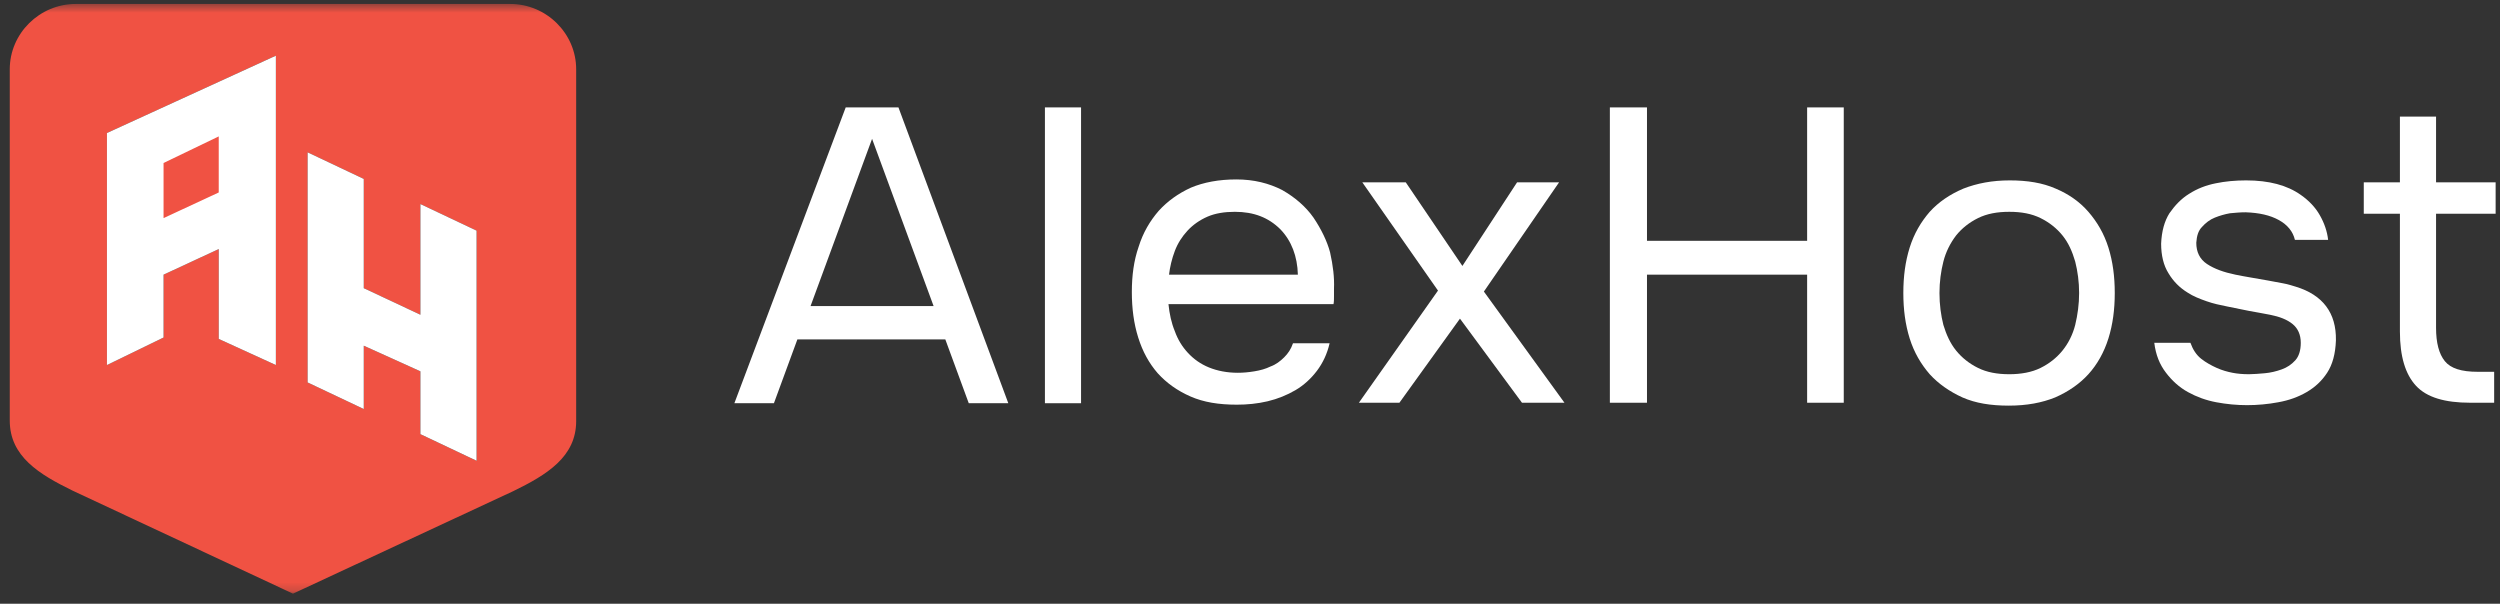 <svg width="294" height="71" viewBox="0 0 294 71" fill="none" xmlns="http://www.w3.org/2000/svg">
<rect x="0" y="0" width="294" height="71" fill="#333333" stroke="none"/>
<g clip-path="url(#clip0_1386_5430)">
<mask id="mask0_1386_5430" style="mask-type:luminance" maskUnits="userSpaceOnUse" x="0" y="0" width="294" height="70">
<path d="M294 0.466H0V69.815H294V0.466Z" fill="white"/>
</mask>
<g mask="url(#mask0_1386_5430)">
<path d="M99.455 12.631L86.363 47.419H91.014L93.771 39.916H111.17L113.926 47.419H118.577L105.657 12.631H99.455ZM95.321 35.993L102.556 16.326L109.791 35.993H95.321Z" fill="white"/>
<path d="M127.132 12.63H122.883V47.419H127.132V12.63Z" fill="white"/>
<path d="M154.466 25.591C153.548 24.284 152.284 23.204 150.791 22.351C149.241 21.555 147.461 21.101 145.394 21.101C143.327 21.101 141.547 21.442 140.054 22.067C138.56 22.749 137.297 23.659 136.264 24.795C135.23 25.989 134.426 27.353 133.909 29.002C133.335 30.65 133.105 32.412 133.105 34.345C133.105 36.278 133.335 38.04 133.852 39.688C134.369 41.337 135.115 42.701 136.149 43.895C137.182 45.032 138.446 45.941 139.996 46.623C141.547 47.305 143.327 47.59 145.451 47.59C146.657 47.59 147.863 47.476 149.069 47.192C150.275 46.907 151.366 46.453 152.342 45.884C153.318 45.316 154.179 44.52 154.868 43.611C155.557 42.701 156.074 41.621 156.361 40.37H152.055C151.825 41.053 151.48 41.564 151.021 42.019C150.562 42.474 150.045 42.872 149.413 43.099C148.839 43.383 148.207 43.554 147.518 43.667C146.829 43.781 146.198 43.838 145.566 43.838C144.303 43.838 143.154 43.611 142.178 43.213C141.202 42.815 140.398 42.246 139.709 41.507C139.02 40.768 138.503 39.916 138.159 38.949C137.757 37.983 137.527 36.903 137.412 35.766H156.821C156.878 35.482 156.878 35.198 156.878 34.857C156.878 34.572 156.878 34.288 156.878 33.947C156.935 32.64 156.763 31.219 156.419 29.684C156.074 28.377 155.385 26.955 154.466 25.591ZM137.47 32.355C137.584 31.389 137.814 30.423 138.159 29.513C138.503 28.604 139.02 27.808 139.652 27.126C140.283 26.444 141.087 25.875 142.006 25.477C142.925 25.079 144.016 24.909 145.222 24.909C147.461 24.909 149.184 25.591 150.562 26.955C151.882 28.32 152.572 30.139 152.629 32.299H137.47V32.355Z" fill="white"/>
<path d="M183.348 21.441H178.409L171.978 31.275L165.318 21.441H160.207L169.107 34.174L159.805 47.361H164.571L171.691 37.471L178.984 47.361H183.98L174.505 34.287L183.348 21.441Z" fill="white"/>
<path d="M212.519 28.32H193.685V12.631H189.32V47.362H193.685V32.299H212.519V47.362H216.826V12.631H212.519V28.32Z" fill="white"/>
<path d="M245.595 24.909C244.561 23.715 243.241 22.805 241.748 22.18C240.198 21.498 238.418 21.214 236.35 21.214C234.284 21.214 232.503 21.555 230.895 22.18C229.287 22.862 227.966 23.772 226.934 24.909C225.9 26.102 225.096 27.467 224.578 29.115C224.062 30.764 223.832 32.526 223.832 34.458C223.832 36.391 224.062 38.153 224.578 39.802C225.096 41.45 225.9 42.814 226.934 44.008C227.966 45.145 229.287 46.054 230.78 46.736C232.33 47.419 234.111 47.703 236.236 47.703C238.361 47.703 240.139 47.362 241.691 46.736C243.241 46.054 244.561 45.145 245.595 44.008C246.628 42.871 247.432 41.45 247.95 39.802C248.466 38.153 248.696 36.391 248.696 34.458C248.696 32.526 248.466 30.764 247.95 29.115C247.432 27.467 246.628 26.102 245.595 24.909ZM244.045 38.21C243.757 39.347 243.241 40.37 242.552 41.223C241.862 42.075 241.002 42.757 239.968 43.269C238.934 43.781 237.671 44.008 236.293 44.008C234.857 44.008 233.652 43.781 232.618 43.269C231.584 42.757 230.723 42.075 230.034 41.223C229.345 40.37 228.886 39.347 228.541 38.21C228.253 37.073 228.082 35.822 228.082 34.458C228.082 33.151 228.253 31.9 228.541 30.764C228.828 29.627 229.345 28.604 230.034 27.694C230.723 26.841 231.584 26.159 232.618 25.648C233.652 25.136 234.857 24.909 236.293 24.909C237.728 24.909 238.934 25.136 239.968 25.648C241.002 26.159 241.862 26.841 242.552 27.694C243.241 28.547 243.7 29.57 244.045 30.764C244.332 31.9 244.504 33.151 244.504 34.458C244.504 35.766 244.332 37.016 244.045 38.21Z" fill="white"/>
<path d="M269.997 33.719C269.595 33.606 269.135 33.435 268.504 33.322C267.929 33.208 267.297 33.094 266.667 32.98C266.035 32.867 265.346 32.753 264.713 32.639C264.024 32.526 263.451 32.412 262.876 32.298C261.499 32.014 260.408 31.616 259.546 31.048C258.685 30.479 258.283 29.627 258.283 28.547C258.34 27.751 258.512 27.126 258.972 26.671C259.374 26.216 259.89 25.818 260.465 25.591C261.038 25.363 261.613 25.193 262.245 25.079C262.876 25.022 263.451 24.965 264.083 24.965C265.69 25.022 266.953 25.307 267.987 25.875C269.021 26.444 269.653 27.239 269.881 28.206H273.787C273.672 27.182 273.328 26.216 272.81 25.307C272.294 24.397 271.547 23.601 270.571 22.919C268.963 21.782 266.838 21.214 264.14 21.214C262.876 21.214 261.67 21.328 260.579 21.555C259.431 21.782 258.397 22.18 257.421 22.805C256.503 23.374 255.756 24.17 255.124 25.079C254.551 25.989 254.206 27.182 254.149 28.66C254.149 30.025 254.435 31.218 255.01 32.128C255.583 33.094 256.329 33.833 257.249 34.401C257.938 34.856 258.685 35.14 259.488 35.425C260.292 35.709 261.096 35.88 261.958 36.05C262.819 36.221 263.622 36.391 264.485 36.562C265.345 36.732 266.149 36.846 266.953 37.016C268.103 37.244 268.963 37.585 269.595 38.096C270.226 38.608 270.571 39.347 270.571 40.313C270.571 41.223 270.342 41.905 269.94 42.36C269.479 42.871 268.963 43.212 268.331 43.44C267.699 43.667 267.011 43.837 266.322 43.894C265.633 43.951 265.001 44.008 264.485 44.008C263.738 44.008 263.106 43.951 262.531 43.837C261.958 43.724 261.326 43.553 260.694 43.269C260.063 42.985 259.431 42.644 258.856 42.189C258.283 41.734 257.881 41.109 257.594 40.313H253.344C253.517 41.734 253.976 42.871 254.722 43.837C255.412 44.747 256.272 45.543 257.306 46.111C258.34 46.68 259.431 47.078 260.637 47.305C261.842 47.532 263.049 47.646 264.254 47.646C265.46 47.646 266.724 47.532 267.929 47.305C269.192 47.078 270.283 46.68 271.26 46.111C272.237 45.543 273.04 44.804 273.672 43.837C274.303 42.871 274.647 41.621 274.704 40.029C274.763 36.789 273.154 34.686 269.997 33.719Z" fill="white"/>
<path d="M293.486 25.136V21.441H286.48V13.71H282.23V21.441H277.98V25.136H282.23V39.005C282.23 41.904 282.863 44.007 284.125 45.372C285.389 46.736 287.513 47.361 290.498 47.361H293.313V43.723H291.361C289.466 43.723 288.202 43.325 287.513 42.473C286.823 41.62 286.48 40.313 286.48 38.55V25.136H293.486Z" fill="white"/>
<path d="M60.006 0.466H8.9C4.651 0.466 1.148 3.933 1.148 8.14V49.465C1.148 53.671 4.594 55.774 8.556 57.707L34.453 69.815L60.35 57.764C64.312 55.831 67.758 53.728 67.758 49.522V8.14C67.758 3.933 64.255 0.466 60.006 0.466ZM32.443 42.928L25.725 39.858V29.285L19.236 32.298V39.688L12.575 42.928V15.643L32.443 6.548V42.928ZM56.044 54.183L49.44 51.056V43.667L42.779 40.654V48.1L36.176 44.974V17.917L42.779 21.043V33.89L49.44 37.016V23.999L56.044 27.125V54.183Z" fill="#F05243"/>
<path d="M56.044 54.183L49.44 51.056V43.667L42.779 40.654V48.1L36.176 44.974V17.917L42.779 21.043V33.89L49.44 37.016V23.999L56.044 27.125V54.183Z" fill="white"/>
<path d="M32.443 42.928L25.725 39.858V29.285L19.236 32.298V39.688L12.575 42.928V15.643L32.443 6.548V42.928Z" fill="white"/>
<path d="M25.723 16.041L19.234 19.167V25.648L25.723 22.635V16.041Z" fill="#F05243"/>
</g>
</g>
<defs>
<clipPath id="clip0_1386_5430">
<rect width="294" height="70" fill="white" transform="translate(0 0.14)"/>
</clipPath>
</defs>
</svg>
